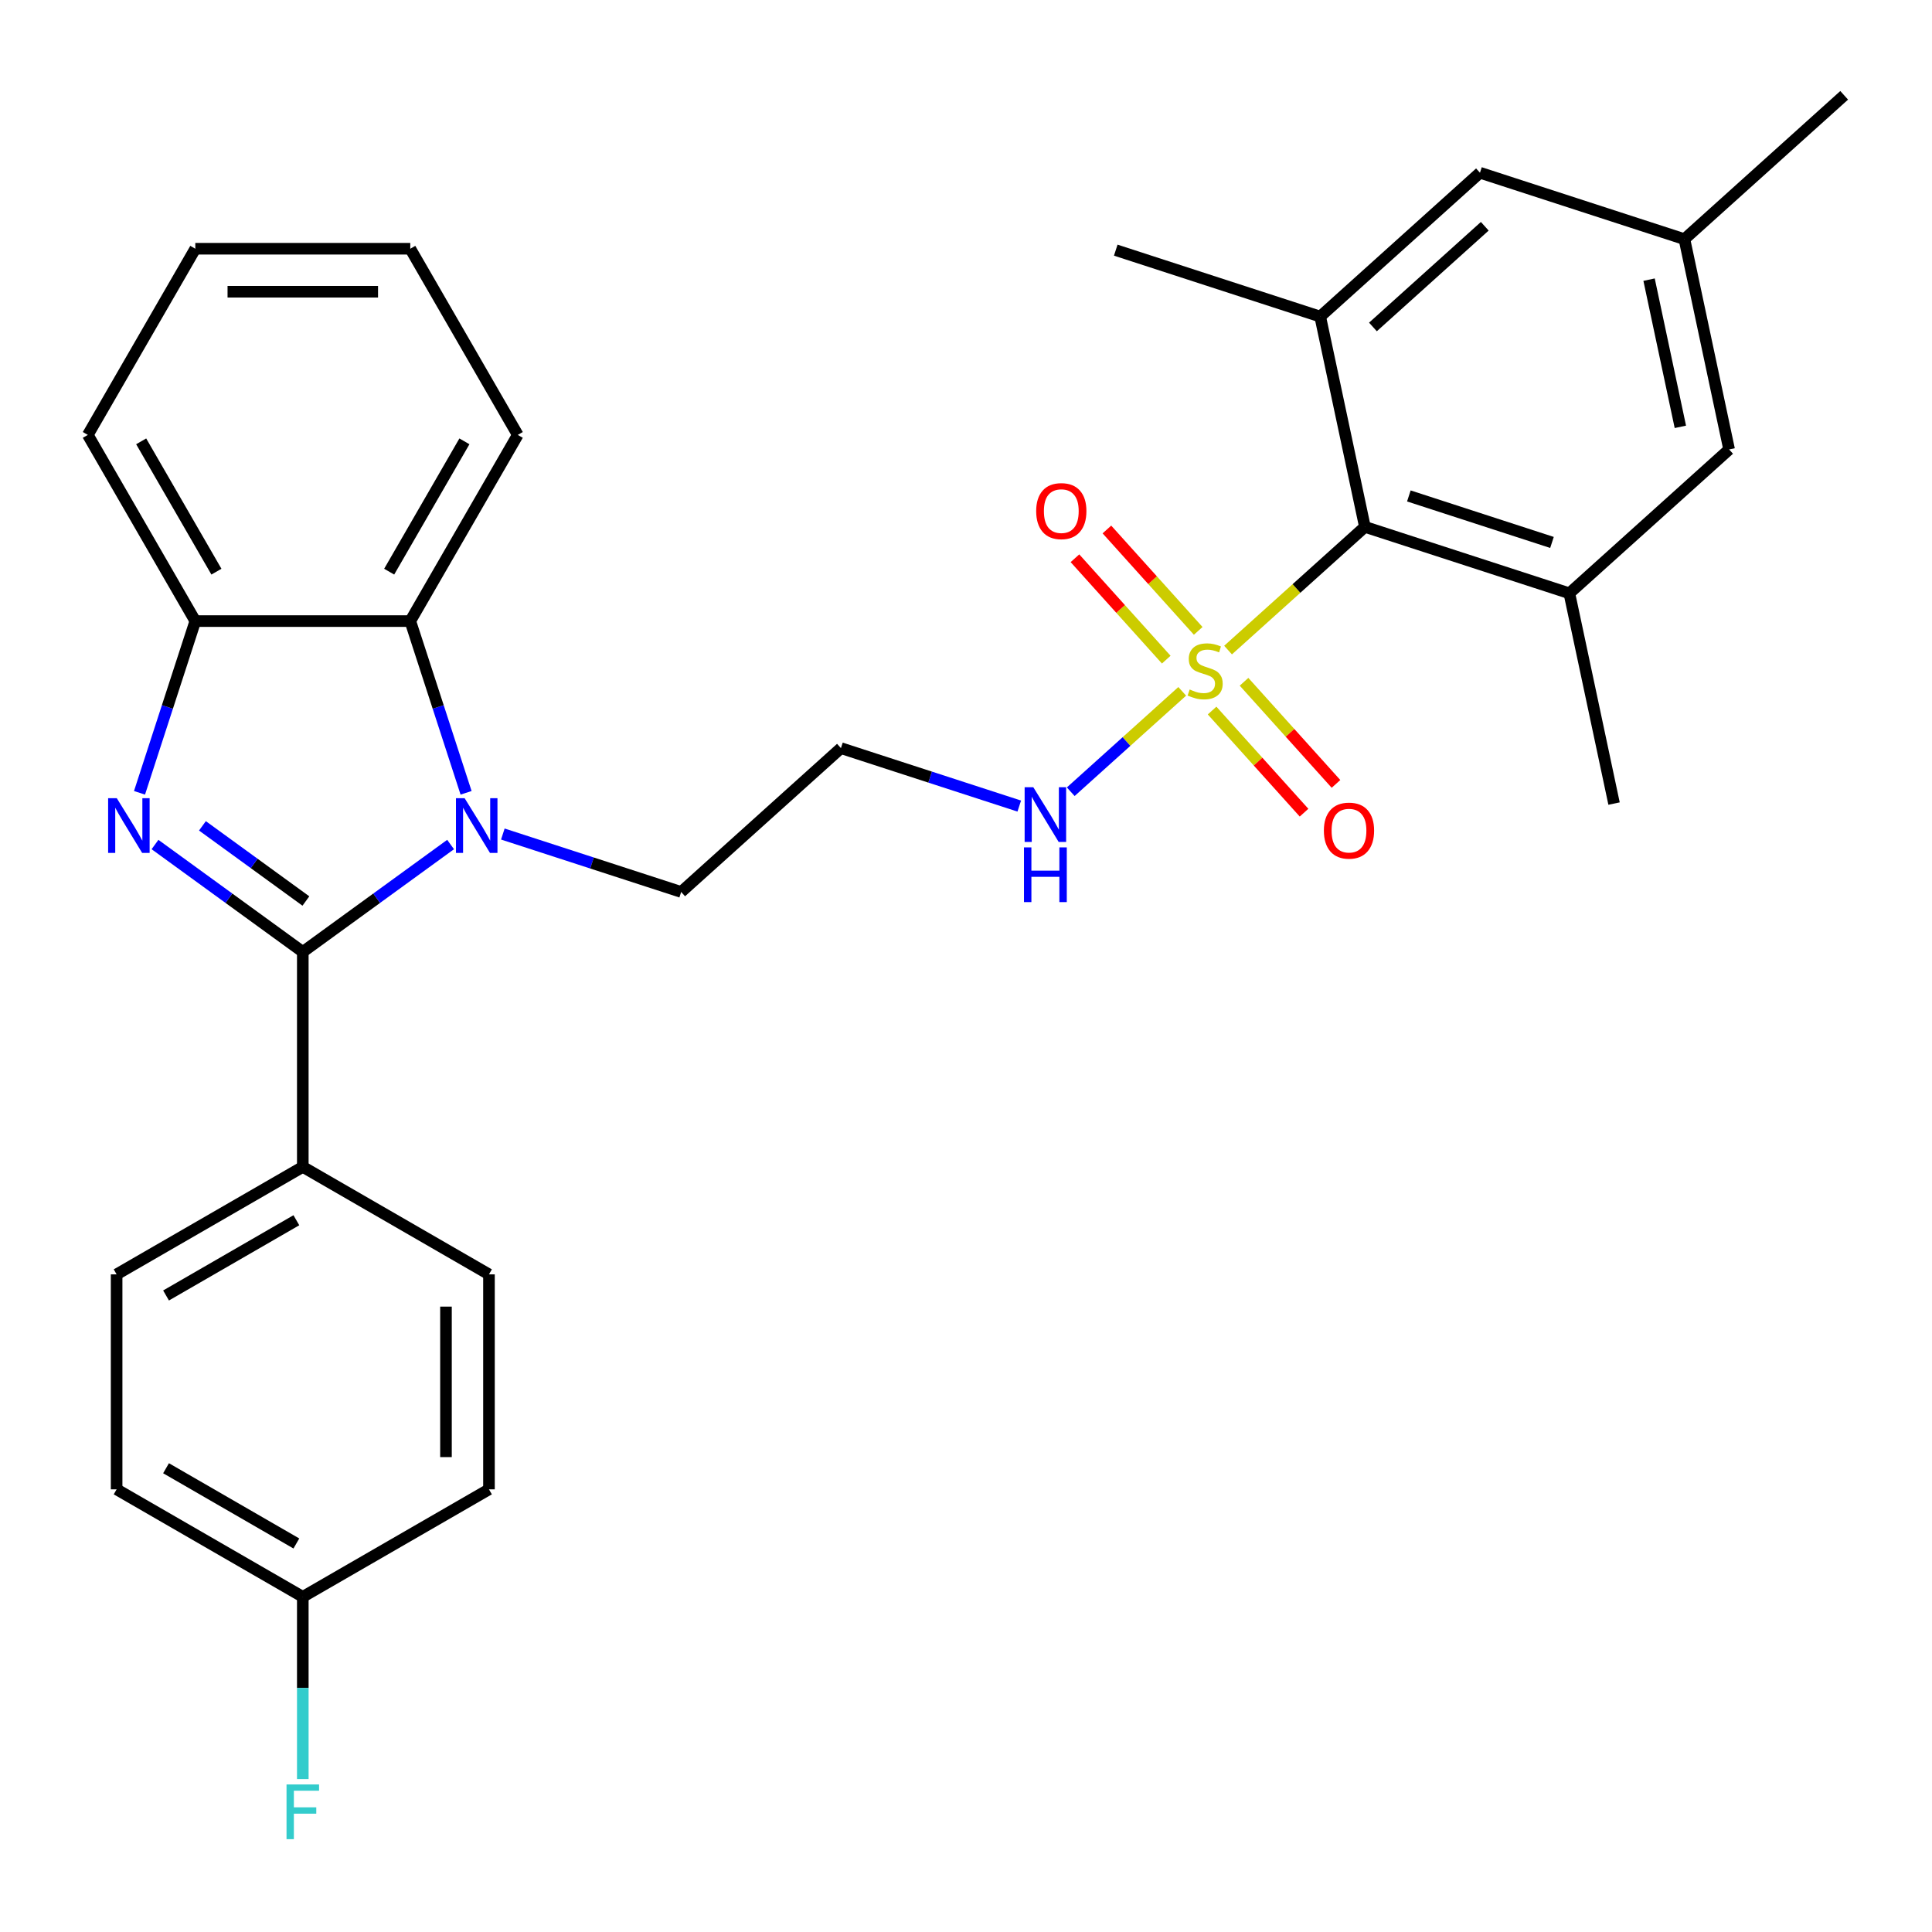 <?xml version='1.0' encoding='iso-8859-1'?>
<svg version='1.1' baseProfile='full'
              xmlns='http://www.w3.org/2000/svg'
                      xmlns:rdkit='http://www.rdkit.org/xml'
                      xmlns:xlink='http://www.w3.org/1999/xlink'
                  xml:space='preserve'
width='1000px' height='1000px' viewBox='0 0 1000 1000'>
<!-- END OF HEADER -->
<rect style='opacity:1.0;fill:#FFFFFF;stroke:none' width='1000' height='1000' x='0' y='0'> </rect>
<path class='bond-0' d='M 156.726,492.703 L 118.477,464.913' style='fill:none;fill-rule:evenodd;stroke:#000000;stroke-width:6px;stroke-linecap:butt;stroke-linejoin:miter;stroke-opacity:1' />
<path class='bond-0' d='M 118.477,464.913 L 80.227,437.123' style='fill:none;fill-rule:evenodd;stroke:#0000FF;stroke-width:6px;stroke-linecap:butt;stroke-linejoin:miter;stroke-opacity:1' />
<path class='bond-0' d='M 158.332,466.362 L 131.558,446.909' style='fill:none;fill-rule:evenodd;stroke:#000000;stroke-width:6px;stroke-linecap:butt;stroke-linejoin:miter;stroke-opacity:1' />
<path class='bond-0' d='M 131.558,446.909 L 104.783,427.456' style='fill:none;fill-rule:evenodd;stroke:#0000FF;stroke-width:6px;stroke-linecap:butt;stroke-linejoin:miter;stroke-opacity:1' />
<path class='bond-2' d='M 156.726,492.703 L 194.976,464.913' style='fill:none;fill-rule:evenodd;stroke:#000000;stroke-width:6px;stroke-linecap:butt;stroke-linejoin:miter;stroke-opacity:1' />
<path class='bond-2' d='M 194.976,464.913 L 233.225,437.123' style='fill:none;fill-rule:evenodd;stroke:#0000FF;stroke-width:6px;stroke-linecap:butt;stroke-linejoin:miter;stroke-opacity:1' />
<path class='bond-8' d='M 156.726,492.703 L 156.726,603.975' style='fill:none;fill-rule:evenodd;stroke:#000000;stroke-width:6px;stroke-linecap:butt;stroke-linejoin:miter;stroke-opacity:1' />
<path class='bond-5' d='M 72.21,410.357 L 86.65,365.915' style='fill:none;fill-rule:evenodd;stroke:#0000FF;stroke-width:6px;stroke-linecap:butt;stroke-linejoin:miter;stroke-opacity:1' />
<path class='bond-5' d='M 86.65,365.915 L 101.09,321.473' style='fill:none;fill-rule:evenodd;stroke:#000000;stroke-width:6px;stroke-linecap:butt;stroke-linejoin:miter;stroke-opacity:1' />
<path class='bond-1' d='M 611.919,357.839 L 583.066,383.818' style='fill:none;fill-rule:evenodd;stroke:#CCCC00;stroke-width:6px;stroke-linecap:butt;stroke-linejoin:miter;stroke-opacity:1' />
<path class='bond-1' d='M 583.066,383.818 L 554.213,409.798' style='fill:none;fill-rule:evenodd;stroke:#0000FF;stroke-width:6px;stroke-linecap:butt;stroke-linejoin:miter;stroke-opacity:1' />
<path class='bond-3' d='M 635.643,336.478 L 671.058,304.59' style='fill:none;fill-rule:evenodd;stroke:#CCCC00;stroke-width:6px;stroke-linecap:butt;stroke-linejoin:miter;stroke-opacity:1' />
<path class='bond-3' d='M 671.058,304.59 L 706.472,272.703' style='fill:none;fill-rule:evenodd;stroke:#000000;stroke-width:6px;stroke-linecap:butt;stroke-linejoin:miter;stroke-opacity:1' />
<path class='bond-9' d='M 620.188,326.539 L 596.561,300.298' style='fill:none;fill-rule:evenodd;stroke:#CCCC00;stroke-width:6px;stroke-linecap:butt;stroke-linejoin:miter;stroke-opacity:1' />
<path class='bond-9' d='M 596.561,300.298 L 572.933,274.057' style='fill:none;fill-rule:evenodd;stroke:#FF0000;stroke-width:6px;stroke-linecap:butt;stroke-linejoin:miter;stroke-opacity:1' />
<path class='bond-9' d='M 603.65,341.43 L 580.023,315.189' style='fill:none;fill-rule:evenodd;stroke:#CCCC00;stroke-width:6px;stroke-linecap:butt;stroke-linejoin:miter;stroke-opacity:1' />
<path class='bond-9' d='M 580.023,315.189 L 556.395,288.948' style='fill:none;fill-rule:evenodd;stroke:#FF0000;stroke-width:6px;stroke-linecap:butt;stroke-linejoin:miter;stroke-opacity:1' />
<path class='bond-10' d='M 627.374,367.778 L 651.171,394.207' style='fill:none;fill-rule:evenodd;stroke:#CCCC00;stroke-width:6px;stroke-linecap:butt;stroke-linejoin:miter;stroke-opacity:1' />
<path class='bond-10' d='M 651.171,394.207 L 674.968,420.636' style='fill:none;fill-rule:evenodd;stroke:#FF0000;stroke-width:6px;stroke-linecap:butt;stroke-linejoin:miter;stroke-opacity:1' />
<path class='bond-10' d='M 643.912,352.887 L 667.709,379.316' style='fill:none;fill-rule:evenodd;stroke:#CCCC00;stroke-width:6px;stroke-linecap:butt;stroke-linejoin:miter;stroke-opacity:1' />
<path class='bond-10' d='M 667.709,379.316 L 691.506,405.745' style='fill:none;fill-rule:evenodd;stroke:#FF0000;stroke-width:6px;stroke-linecap:butt;stroke-linejoin:miter;stroke-opacity:1' />
<path class='bond-4' d='M 241.242,410.357 L 226.802,365.915' style='fill:none;fill-rule:evenodd;stroke:#0000FF;stroke-width:6px;stroke-linecap:butt;stroke-linejoin:miter;stroke-opacity:1' />
<path class='bond-4' d='M 226.802,365.915 L 212.362,321.473' style='fill:none;fill-rule:evenodd;stroke:#000000;stroke-width:6px;stroke-linecap:butt;stroke-linejoin:miter;stroke-opacity:1' />
<path class='bond-15' d='M 260.269,431.693 L 306.421,446.688' style='fill:none;fill-rule:evenodd;stroke:#0000FF;stroke-width:6px;stroke-linecap:butt;stroke-linejoin:miter;stroke-opacity:1' />
<path class='bond-15' d='M 306.421,446.688 L 352.573,461.684' style='fill:none;fill-rule:evenodd;stroke:#000000;stroke-width:6px;stroke-linecap:butt;stroke-linejoin:miter;stroke-opacity:1' />
<path class='bond-6' d='M 706.472,272.703 L 812.298,307.088' style='fill:none;fill-rule:evenodd;stroke:#000000;stroke-width:6px;stroke-linecap:butt;stroke-linejoin:miter;stroke-opacity:1' />
<path class='bond-6' d='M 729.223,256.695 L 803.301,280.765' style='fill:none;fill-rule:evenodd;stroke:#000000;stroke-width:6px;stroke-linecap:butt;stroke-linejoin:miter;stroke-opacity:1' />
<path class='bond-7' d='M 706.472,272.703 L 683.337,163.863' style='fill:none;fill-rule:evenodd;stroke:#000000;stroke-width:6px;stroke-linecap:butt;stroke-linejoin:miter;stroke-opacity:1' />
<path class='bond-25' d='M 212.362,321.473 L 267.998,225.109' style='fill:none;fill-rule:evenodd;stroke:#000000;stroke-width:6px;stroke-linecap:butt;stroke-linejoin:miter;stroke-opacity:1' />
<path class='bond-25' d='M 201.435,295.892 L 240.38,228.437' style='fill:none;fill-rule:evenodd;stroke:#000000;stroke-width:6px;stroke-linecap:butt;stroke-linejoin:miter;stroke-opacity:1' />
<path class='bond-30' d='M 212.362,321.473 L 101.09,321.473' style='fill:none;fill-rule:evenodd;stroke:#000000;stroke-width:6px;stroke-linecap:butt;stroke-linejoin:miter;stroke-opacity:1' />
<path class='bond-26' d='M 101.09,321.473 L 45.455,225.109' style='fill:none;fill-rule:evenodd;stroke:#000000;stroke-width:6px;stroke-linecap:butt;stroke-linejoin:miter;stroke-opacity:1' />
<path class='bond-26' d='M 112.018,295.892 L 73.073,228.437' style='fill:none;fill-rule:evenodd;stroke:#000000;stroke-width:6px;stroke-linecap:butt;stroke-linejoin:miter;stroke-opacity:1' />
<path class='bond-12' d='M 812.298,307.088 L 894.989,232.632' style='fill:none;fill-rule:evenodd;stroke:#000000;stroke-width:6px;stroke-linecap:butt;stroke-linejoin:miter;stroke-opacity:1' />
<path class='bond-24' d='M 812.298,307.088 L 835.433,415.928' style='fill:none;fill-rule:evenodd;stroke:#000000;stroke-width:6px;stroke-linecap:butt;stroke-linejoin:miter;stroke-opacity:1' />
<path class='bond-13' d='M 683.337,163.863 L 766.029,89.407' style='fill:none;fill-rule:evenodd;stroke:#000000;stroke-width:6px;stroke-linecap:butt;stroke-linejoin:miter;stroke-opacity:1' />
<path class='bond-13' d='M 710.632,169.232 L 768.516,117.114' style='fill:none;fill-rule:evenodd;stroke:#000000;stroke-width:6px;stroke-linecap:butt;stroke-linejoin:miter;stroke-opacity:1' />
<path class='bond-23' d='M 683.337,163.863 L 577.512,129.478' style='fill:none;fill-rule:evenodd;stroke:#000000;stroke-width:6px;stroke-linecap:butt;stroke-linejoin:miter;stroke-opacity:1' />
<path class='bond-17' d='M 156.726,603.975 L 60.362,659.611' style='fill:none;fill-rule:evenodd;stroke:#000000;stroke-width:6px;stroke-linecap:butt;stroke-linejoin:miter;stroke-opacity:1' />
<path class='bond-17' d='M 153.399,631.593 L 85.944,670.538' style='fill:none;fill-rule:evenodd;stroke:#000000;stroke-width:6px;stroke-linecap:butt;stroke-linejoin:miter;stroke-opacity:1' />
<path class='bond-18' d='M 156.726,603.975 L 253.091,659.611' style='fill:none;fill-rule:evenodd;stroke:#000000;stroke-width:6px;stroke-linecap:butt;stroke-linejoin:miter;stroke-opacity:1' />
<path class='bond-11' d='M 527.568,417.22 L 481.416,402.224' style='fill:none;fill-rule:evenodd;stroke:#0000FF;stroke-width:6px;stroke-linecap:butt;stroke-linejoin:miter;stroke-opacity:1' />
<path class='bond-11' d='M 481.416,402.224 L 435.264,387.229' style='fill:none;fill-rule:evenodd;stroke:#000000;stroke-width:6px;stroke-linecap:butt;stroke-linejoin:miter;stroke-opacity:1' />
<path class='bond-33' d='M 894.989,232.632 L 871.854,123.792' style='fill:none;fill-rule:evenodd;stroke:#000000;stroke-width:6px;stroke-linecap:butt;stroke-linejoin:miter;stroke-opacity:1' />
<path class='bond-33' d='M 869.751,220.933 L 853.557,144.745' style='fill:none;fill-rule:evenodd;stroke:#000000;stroke-width:6px;stroke-linecap:butt;stroke-linejoin:miter;stroke-opacity:1' />
<path class='bond-14' d='M 766.029,89.407 L 871.854,123.792' style='fill:none;fill-rule:evenodd;stroke:#000000;stroke-width:6px;stroke-linecap:butt;stroke-linejoin:miter;stroke-opacity:1' />
<path class='bond-27' d='M 871.854,123.792 L 954.545,49.337' style='fill:none;fill-rule:evenodd;stroke:#000000;stroke-width:6px;stroke-linecap:butt;stroke-linejoin:miter;stroke-opacity:1' />
<path class='bond-16' d='M 352.573,461.684 L 435.264,387.229' style='fill:none;fill-rule:evenodd;stroke:#000000;stroke-width:6px;stroke-linecap:butt;stroke-linejoin:miter;stroke-opacity:1' />
<path class='bond-21' d='M 60.362,659.611 L 60.362,770.883' style='fill:none;fill-rule:evenodd;stroke:#000000;stroke-width:6px;stroke-linecap:butt;stroke-linejoin:miter;stroke-opacity:1' />
<path class='bond-20' d='M 253.091,659.611 L 253.091,770.883' style='fill:none;fill-rule:evenodd;stroke:#000000;stroke-width:6px;stroke-linecap:butt;stroke-linejoin:miter;stroke-opacity:1' />
<path class='bond-20' d='M 230.836,676.302 L 230.836,754.192' style='fill:none;fill-rule:evenodd;stroke:#000000;stroke-width:6px;stroke-linecap:butt;stroke-linejoin:miter;stroke-opacity:1' />
<path class='bond-19' d='M 156.726,826.519 L 253.091,770.883' style='fill:none;fill-rule:evenodd;stroke:#000000;stroke-width:6px;stroke-linecap:butt;stroke-linejoin:miter;stroke-opacity:1' />
<path class='bond-22' d='M 156.726,826.519 L 156.726,873.684' style='fill:none;fill-rule:evenodd;stroke:#000000;stroke-width:6px;stroke-linecap:butt;stroke-linejoin:miter;stroke-opacity:1' />
<path class='bond-22' d='M 156.726,873.684 L 156.726,920.849' style='fill:none;fill-rule:evenodd;stroke:#33CCCC;stroke-width:6px;stroke-linecap:butt;stroke-linejoin:miter;stroke-opacity:1' />
<path class='bond-31' d='M 156.726,826.519 L 60.362,770.883' style='fill:none;fill-rule:evenodd;stroke:#000000;stroke-width:6px;stroke-linecap:butt;stroke-linejoin:miter;stroke-opacity:1' />
<path class='bond-31' d='M 153.399,798.901 L 85.944,759.955' style='fill:none;fill-rule:evenodd;stroke:#000000;stroke-width:6px;stroke-linecap:butt;stroke-linejoin:miter;stroke-opacity:1' />
<path class='bond-28' d='M 267.998,225.109 L 212.362,128.745' style='fill:none;fill-rule:evenodd;stroke:#000000;stroke-width:6px;stroke-linecap:butt;stroke-linejoin:miter;stroke-opacity:1' />
<path class='bond-29' d='M 45.455,225.109 L 101.09,128.745' style='fill:none;fill-rule:evenodd;stroke:#000000;stroke-width:6px;stroke-linecap:butt;stroke-linejoin:miter;stroke-opacity:1' />
<path class='bond-32' d='M 212.362,128.745 L 101.09,128.745' style='fill:none;fill-rule:evenodd;stroke:#000000;stroke-width:6px;stroke-linecap:butt;stroke-linejoin:miter;stroke-opacity:1' />
<path class='bond-32' d='M 195.672,150.999 L 117.781,150.999' style='fill:none;fill-rule:evenodd;stroke:#000000;stroke-width:6px;stroke-linecap:butt;stroke-linejoin:miter;stroke-opacity:1' />
<path  class='atom-1' d='M 60.446 413.139
L 69.726 428.139
Q 70.646 429.619, 72.126 432.299
Q 73.606 434.979, 73.686 435.139
L 73.686 413.139
L 77.446 413.139
L 77.446 441.459
L 73.566 441.459
L 63.606 425.059
Q 62.446 423.139, 61.206 420.939
Q 60.006 418.739, 59.646 418.059
L 59.646 441.459
L 55.966 441.459
L 55.966 413.139
L 60.446 413.139
' fill='#0000FF'/>
<path  class='atom-2' d='M 615.781 356.878
Q 616.101 356.998, 617.421 357.558
Q 618.741 358.118, 620.181 358.478
Q 621.661 358.798, 623.101 358.798
Q 625.781 358.798, 627.341 357.518
Q 628.901 356.198, 628.901 353.918
Q 628.901 352.358, 628.101 351.398
Q 627.341 350.438, 626.141 349.918
Q 624.941 349.398, 622.941 348.798
Q 620.421 348.038, 618.901 347.318
Q 617.421 346.598, 616.341 345.078
Q 615.301 343.558, 615.301 340.998
Q 615.301 337.438, 617.701 335.238
Q 620.141 333.038, 624.941 333.038
Q 628.221 333.038, 631.941 334.598
L 631.021 337.678
Q 627.621 336.278, 625.061 336.278
Q 622.301 336.278, 620.781 337.438
Q 619.261 338.558, 619.301 340.518
Q 619.301 342.038, 620.061 342.958
Q 620.861 343.878, 621.981 344.398
Q 623.141 344.918, 625.061 345.518
Q 627.621 346.318, 629.141 347.118
Q 630.661 347.918, 631.741 349.558
Q 632.861 351.158, 632.861 353.918
Q 632.861 357.838, 630.221 359.958
Q 627.621 362.038, 623.261 362.038
Q 620.741 362.038, 618.821 361.478
Q 616.941 360.958, 614.701 360.038
L 615.781 356.878
' fill='#CCCC00'/>
<path  class='atom-3' d='M 240.487 413.139
L 249.767 428.139
Q 250.687 429.619, 252.167 432.299
Q 253.647 434.979, 253.727 435.139
L 253.727 413.139
L 257.487 413.139
L 257.487 441.459
L 253.607 441.459
L 243.647 425.059
Q 242.487 423.139, 241.247 420.939
Q 240.047 418.739, 239.687 418.059
L 239.687 441.459
L 236.007 441.459
L 236.007 413.139
L 240.487 413.139
' fill='#0000FF'/>
<path  class='atom-10' d='M 536.326 264.547
Q 536.326 257.747, 539.686 253.947
Q 543.046 250.147, 549.326 250.147
Q 555.606 250.147, 558.966 253.947
Q 562.326 257.747, 562.326 264.547
Q 562.326 271.427, 558.926 275.347
Q 555.526 279.227, 549.326 279.227
Q 543.086 279.227, 539.686 275.347
Q 536.326 271.467, 536.326 264.547
M 549.326 276.027
Q 553.646 276.027, 555.966 273.147
Q 558.326 270.227, 558.326 264.547
Q 558.326 258.987, 555.966 256.187
Q 553.646 253.347, 549.326 253.347
Q 545.006 253.347, 542.646 256.147
Q 540.326 258.947, 540.326 264.547
Q 540.326 270.267, 542.646 273.147
Q 545.006 276.027, 549.326 276.027
' fill='#FF0000'/>
<path  class='atom-11' d='M 685.236 429.929
Q 685.236 423.129, 688.596 419.329
Q 691.956 415.529, 698.236 415.529
Q 704.516 415.529, 707.876 419.329
Q 711.236 423.129, 711.236 429.929
Q 711.236 436.809, 707.836 440.729
Q 704.436 444.609, 698.236 444.609
Q 691.996 444.609, 688.596 440.729
Q 685.236 436.849, 685.236 429.929
M 698.236 441.409
Q 702.556 441.409, 704.876 438.529
Q 707.236 435.609, 707.236 429.929
Q 707.236 424.369, 704.876 421.569
Q 702.556 418.729, 698.236 418.729
Q 693.916 418.729, 691.556 421.529
Q 689.236 424.329, 689.236 429.929
Q 689.236 435.649, 691.556 438.529
Q 693.916 441.409, 698.236 441.409
' fill='#FF0000'/>
<path  class='atom-12' d='M 534.83 407.454
L 544.11 422.454
Q 545.03 423.934, 546.51 426.614
Q 547.99 429.294, 548.07 429.454
L 548.07 407.454
L 551.83 407.454
L 551.83 435.774
L 547.95 435.774
L 537.99 419.374
Q 536.83 417.454, 535.59 415.254
Q 534.39 413.054, 534.03 412.374
L 534.03 435.774
L 530.35 435.774
L 530.35 407.454
L 534.83 407.454
' fill='#0000FF'/>
<path  class='atom-12' d='M 530.01 438.606
L 533.85 438.606
L 533.85 450.646
L 548.33 450.646
L 548.33 438.606
L 552.17 438.606
L 552.17 466.926
L 548.33 466.926
L 548.33 453.846
L 533.85 453.846
L 533.85 466.926
L 530.01 466.926
L 530.01 438.606
' fill='#0000FF'/>
<path  class='atom-23' d='M 148.306 923.631
L 165.146 923.631
L 165.146 926.871
L 152.106 926.871
L 152.106 935.471
L 163.706 935.471
L 163.706 938.751
L 152.106 938.751
L 152.106 951.951
L 148.306 951.951
L 148.306 923.631
' fill='#33CCCC'/>
</svg>
